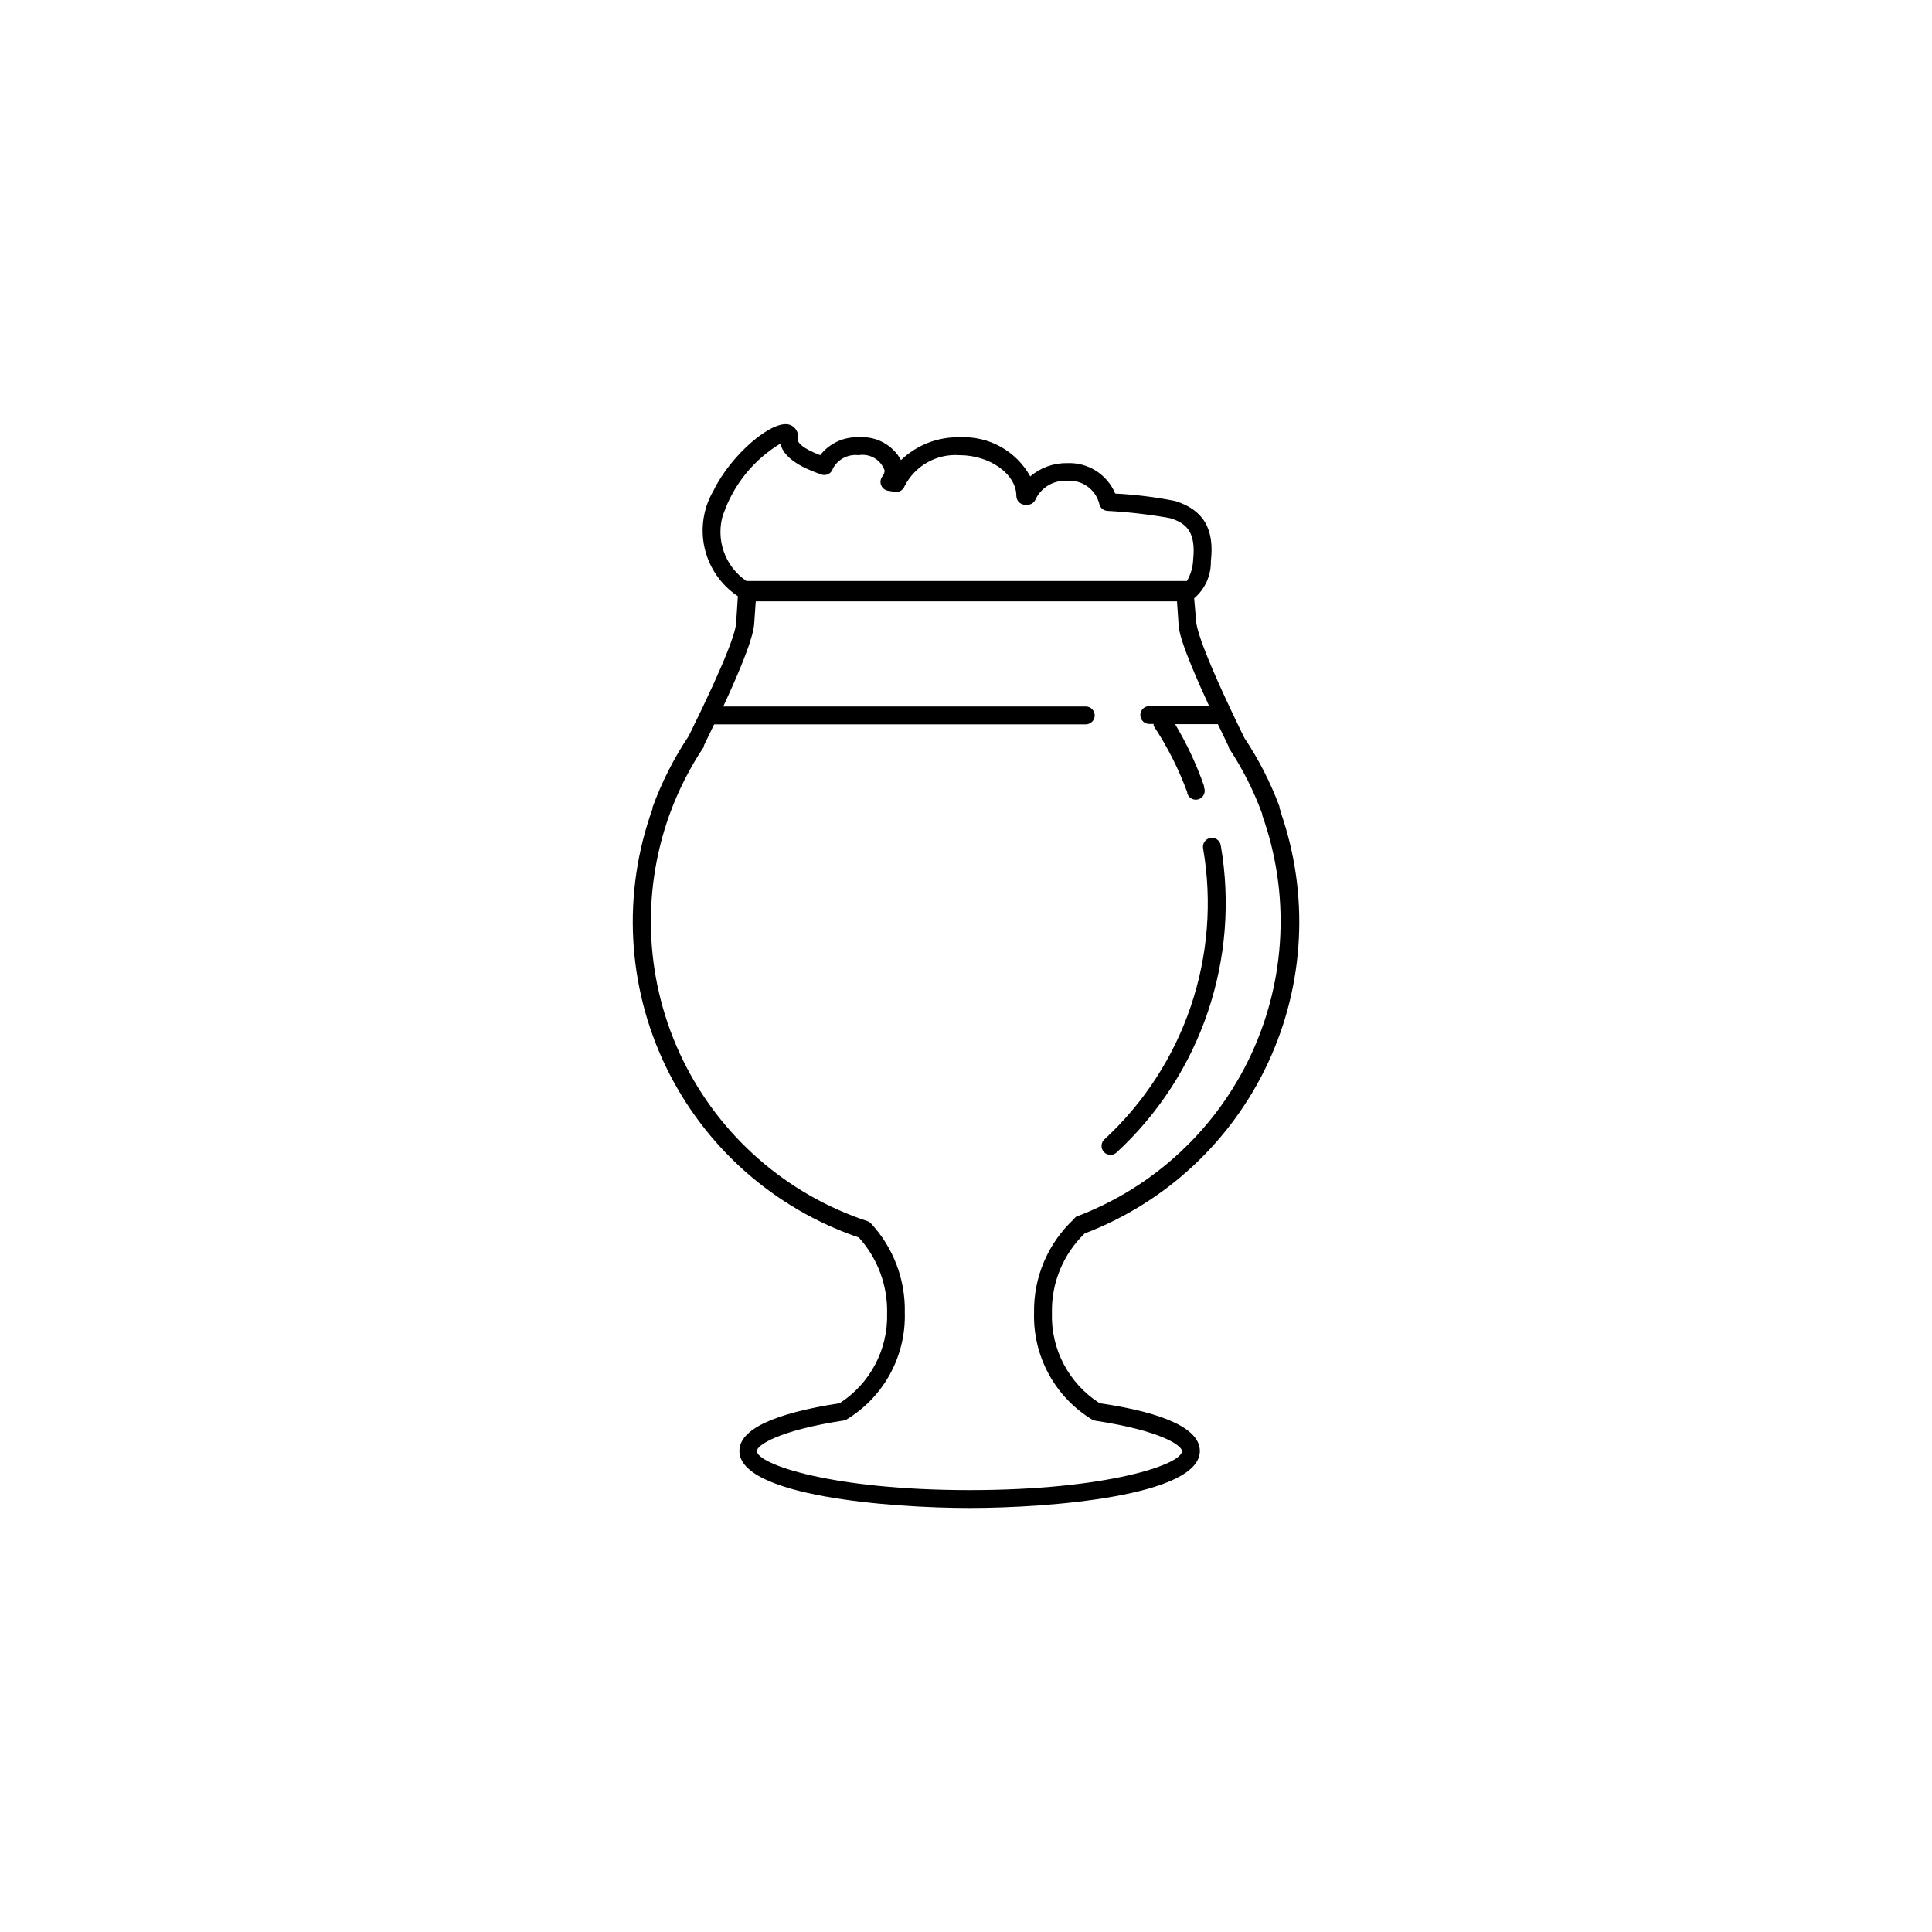 <?xml version="1.0" encoding="UTF-8"?>
<!-- Uploaded to: ICON Repo, www.svgrepo.com, Generator: ICON Repo Mixer Tools -->
<svg fill="#000000" width="800px" height="800px" version="1.1" viewBox="144 144 512 512" xmlns="http://www.w3.org/2000/svg">
 <g>
  <path d="m431.44 470.88c21.492-8.195 38.941-24.445 48.641-45.305 9.699-20.855 10.883-44.672 3.301-66.387-0.023-0.355-0.129-0.699-0.301-1.008v-0.406c-2.387-6.418-5.516-12.539-9.32-18.234-10.73-21.965-12.594-28.719-12.746-30.73l-0.555-6.25c2.879-2.441 4.508-6.051 4.434-9.824 1.008-8.617-2.016-13.652-9.473-15.973-5.238-1.035-10.539-1.691-15.871-1.965-2.148-5.106-7.262-8.324-12.797-8.059-3.562-0.055-7.023 1.199-9.723 3.523-1.824-3.301-4.539-6.023-7.836-7.856-3.293-1.836-7.039-2.707-10.805-2.519-5.805-0.148-11.426 2.027-15.617 6.043-2.195-4.008-6.527-6.371-11.086-6.043-4.008-0.195-7.859 1.57-10.328 4.734-5.039-1.914-6.047-3.527-5.945-4.18v-0.004c0.402-1.66-0.543-3.348-2.164-3.879-4.586-1.461-15.566 8.012-20.152 17.434-2.711 4.609-3.555 10.078-2.356 15.289 1.199 5.211 4.352 9.762 8.805 12.723l-0.453 6.852c0 2.066-1.965 8.715-12.594 30.23h-0.004c-3.938 5.891-7.148 12.23-9.57 18.891v0.352c-8.039 22.305-6.773 46.906 3.504 68.27 10.281 21.363 28.715 37.703 51.156 45.34 4.988 5.512 7.676 12.723 7.508 20.152 0.25 9.586-4.527 18.602-12.594 23.781-17.633 2.719-26.551 7.004-26.551 12.645 0 11.941 39.902 15.113 61.012 15.113s61.012-3.176 61.012-15.113c0-5.691-8.918-10.078-26.551-12.645-8.16-5.195-12.969-14.312-12.648-23.98-0.16-7.906 2.981-15.516 8.668-21.012zm-95.723-190.69h-0.004c2.707-7.789 8.055-14.383 15.117-18.641 0.957 4.785 8.414 7.356 11.035 8.262h-0.004c1.25 0.324 2.527-0.418 2.871-1.66 1.328-2.461 4.027-3.863 6.805-3.527 2.988-0.512 5.91 1.215 6.898 4.082-0.023 0.57-0.234 1.121-0.602 1.559-0.508 0.664-0.629 1.547-0.32 2.32 0.312 0.777 1.008 1.332 1.832 1.461l1.762 0.301c1.125 0.191 2.223-0.441 2.621-1.512 1.344-2.641 3.438-4.828 6.019-6.285 2.578-1.461 5.531-2.129 8.488-1.926 8.16 0 15.113 5.039 15.113 10.832 0.027 1.23 0.988 2.238 2.219 2.316h0.555c1.047 0.062 2.012-0.574 2.367-1.562 1.539-3.113 4.797-5 8.262-4.785 3.887-0.336 7.465 2.137 8.516 5.894 0.141 1.117 1.047 1.98 2.164 2.066 5.562 0.297 11.098 0.934 16.578 1.914 4.383 1.309 6.953 3.629 6.195 10.984-0.074 2.004-0.645 3.961-1.66 5.691h-116.73c-2.805-1.902-4.922-4.664-6.027-7.871-1.109-3.203-1.148-6.684-0.121-9.914zm92.898 186.86c-6.906 6.414-10.758 15.465-10.578 24.891-0.156 5.664 1.191 11.27 3.91 16.246 2.715 4.973 6.703 9.137 11.555 12.066l0.754 0.25c17.332 2.621 22.973 6.551 22.973 8.062 0 3.527-19.852 10.328-56.277 10.328-36.418 0-56.371-6.852-56.371-10.379 0-1.461 5.594-5.391 22.973-8.062l0.754-0.25h0.004c4.852-2.93 8.84-7.094 11.559-12.066 2.715-4.977 4.066-10.582 3.91-16.246 0.199-8.758-3.016-17.254-8.969-23.68-0.266-0.277-0.594-0.484-0.957-0.605-21.406-7.082-39.047-22.504-48.922-42.773-9.875-20.273-11.145-43.668-3.527-64.891 2.301-6.359 5.363-12.414 9.121-18.035v-0.301l2.719-5.644h98.496c1.309 0 2.367-1.062 2.367-2.367 0-1.309-1.059-2.371-2.367-2.371h-96.078c7.859-16.93 8.113-20.656 8.211-22.016l0.402-5.844h111.64l0.406 5.945c0 1.359 0.352 5.039 8.113 21.816h-15.871c-1.309 0-2.367 1.059-2.367 2.367s1.059 2.367 2.367 2.367h1.16-0.004c-0.016 0.168-0.016 0.336 0 0.504 3.652 5.508 6.644 11.426 8.918 17.633v0.301l0.301 0.605h0.004c0.688 1.004 2.023 1.324 3.09 0.738 1.066-0.586 1.516-1.883 1.039-3.004v-0.352c-1.988-5.703-4.555-11.191-7.656-16.375h11.336l2.922 6.098v0.25c3.613 5.445 6.57 11.297 8.816 17.434v0.301c7.394 20.668 6.363 43.41-2.863 63.328-9.227 19.914-25.914 35.406-46.461 43.125-0.219 0.168-0.406 0.375-0.555 0.605z"/>
  <path d="m467.51 368.01c-0.223-1.297-1.449-2.164-2.746-1.941-1.293 0.223-2.16 1.453-1.938 2.746 4.934 28.48-4.91 57.523-26.148 77.133-0.461 0.43-0.734 1.02-0.758 1.648-0.023 0.629 0.203 1.242 0.633 1.703 0.891 0.961 2.391 1.016 3.348 0.125 22.422-20.695 32.816-51.352 27.609-81.414z"/>
 </g>
</svg>